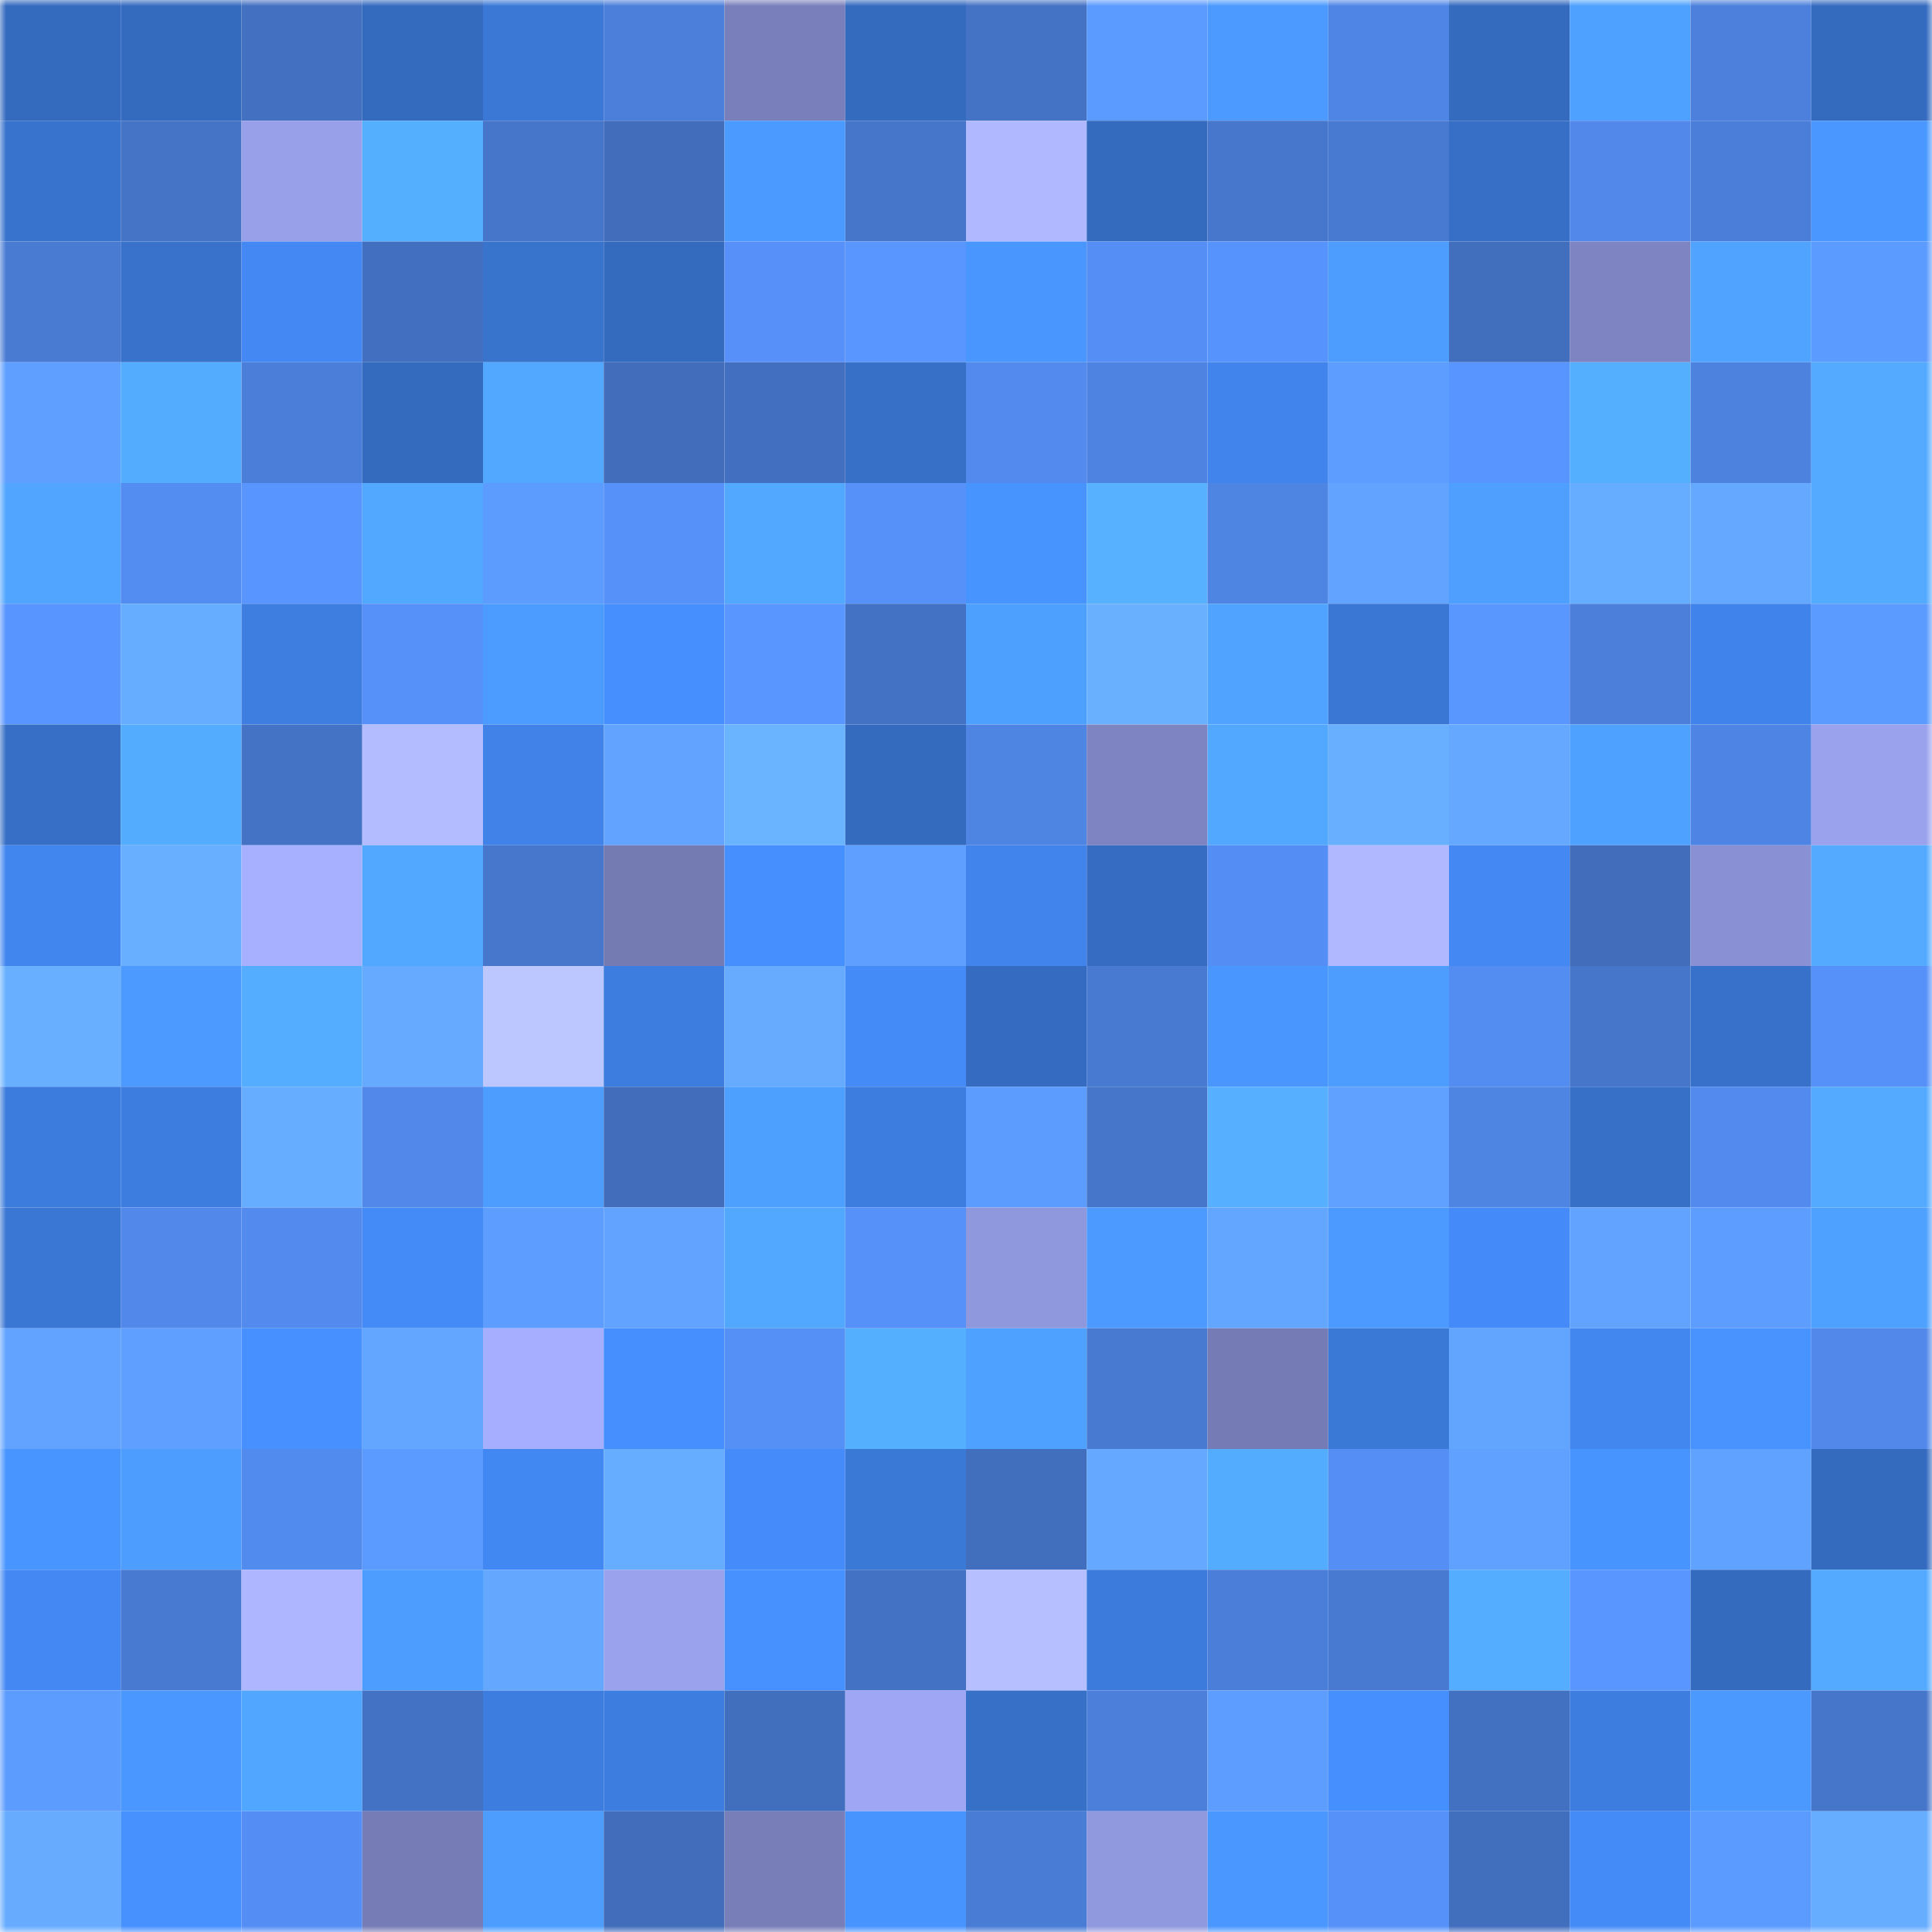 <svg viewBox="0 0 160 160" fill="none" role="img" xmlns="http://www.w3.org/2000/svg" width="240" height="240" name="basenames%2C37212.base.eth"><mask id="967431088" mask-type="alpha" maskUnits="userSpaceOnUse" x="0" y="0" width="160" height="160"><rect width="160" height="160" fill="#FFFFFF"></rect></mask><g mask="url(#967431088)"><rect x="0" y="0" width="10" height="10" fill="#356bbf"></rect><rect x="10" y="0" width="10" height="10" fill="#356bbf"></rect><rect x="20" y="0" width="10" height="10" fill="#4370c1"></rect><rect x="30" y="0" width="10" height="10" fill="#356bbf"></rect><rect x="40" y="0" width="10" height="10" fill="#3b78d6"></rect><rect x="50" y="0" width="10" height="10" fill="#4b7fda"></rect><rect x="60" y="0" width="10" height="10" fill="#797fba"></rect><rect x="70" y="0" width="10" height="10" fill="#356bbf"></rect><rect x="80" y="0" width="10" height="10" fill="#4472c4"></rect><rect x="90" y="0" width="10" height="10" fill="#5b9aff"></rect><rect x="100" y="0" width="10" height="10" fill="#4c9aff"></rect><rect x="110" y="0" width="10" height="10" fill="#4f86e6"></rect><rect x="120" y="0" width="10" height="10" fill="#356bbf"></rect><rect x="130" y="0" width="10" height="10" fill="#4fa1ff"></rect><rect x="140" y="0" width="10" height="10" fill="#4c80dc"></rect><rect x="150" y="0" width="10" height="10" fill="#356bbf"></rect><rect x="0" y="10" width="10" height="10" fill="#3873cd"></rect><rect x="10" y="10" width="10" height="10" fill="#4574c6"></rect><rect x="20" y="10" width="10" height="10" fill="#98a0ea"></rect><rect x="30" y="10" width="10" height="10" fill="#55afff"></rect><rect x="40" y="10" width="10" height="10" fill="#4676ca"></rect><rect x="50" y="10" width="10" height="10" fill="#416dbb"></rect><rect x="60" y="10" width="10" height="10" fill="#4b9aff"></rect><rect x="70" y="10" width="10" height="10" fill="#4676ca"></rect><rect x="80" y="10" width="10" height="10" fill="#b0b9ff"></rect><rect x="90" y="10" width="10" height="10" fill="#356bbf"></rect><rect x="100" y="10" width="10" height="10" fill="#4777cd"></rect><rect x="110" y="10" width="10" height="10" fill="#497ad2"></rect><rect x="120" y="10" width="10" height="10" fill="#366fc5"></rect><rect x="130" y="10" width="10" height="10" fill="#5188ea"></rect><rect x="140" y="10" width="10" height="10" fill="#4b7ed9"></rect><rect x="150" y="10" width="10" height="10" fill="#4a98ff"></rect><rect x="0" y="20" width="10" height="10" fill="#497bd3"></rect><rect x="10" y="20" width="10" height="10" fill="#3872cb"></rect><rect x="20" y="20" width="10" height="10" fill="#4388f3"></rect><rect x="30" y="20" width="10" height="10" fill="#426fbf"></rect><rect x="40" y="20" width="10" height="10" fill="#3873cc"></rect><rect x="50" y="20" width="10" height="10" fill="#356bbf"></rect><rect x="60" y="20" width="10" height="10" fill="#5690f8"></rect><rect x="70" y="20" width="10" height="10" fill="#5996ff"></rect><rect x="80" y="20" width="10" height="10" fill="#4996ff"></rect><rect x="90" y="20" width="10" height="10" fill="#558ff5"></rect><rect x="100" y="20" width="10" height="10" fill="#5793fc"></rect><rect x="110" y="20" width="10" height="10" fill="#4d9dff"></rect><rect x="120" y="20" width="10" height="10" fill="#416ebd"></rect><rect x="130" y="20" width="10" height="10" fill="#7d84c1"></rect><rect x="140" y="20" width="10" height="10" fill="#50a3ff"></rect><rect x="150" y="20" width="10" height="10" fill="#5b9aff"></rect><rect x="0" y="30" width="10" height="10" fill="#5e9fff"></rect><rect x="10" y="30" width="10" height="10" fill="#54acff"></rect><rect x="20" y="30" width="10" height="10" fill="#4b7ed9"></rect><rect x="30" y="30" width="10" height="10" fill="#356bbf"></rect><rect x="40" y="30" width="10" height="10" fill="#52a8ff"></rect><rect x="50" y="30" width="10" height="10" fill="#416dbb"></rect><rect x="60" y="30" width="10" height="10" fill="#426fbf"></rect><rect x="70" y="30" width="10" height="10" fill="#3770c7"></rect><rect x="80" y="30" width="10" height="10" fill="#528aed"></rect><rect x="90" y="30" width="10" height="10" fill="#4e83e2"></rect><rect x="100" y="30" width="10" height="10" fill="#4184ec"></rect><rect x="110" y="30" width="10" height="10" fill="#5d9dff"></rect><rect x="120" y="30" width="10" height="10" fill="#5895ff"></rect><rect x="130" y="30" width="10" height="10" fill="#55afff"></rect><rect x="140" y="30" width="10" height="10" fill="#4d82de"></rect><rect x="150" y="30" width="10" height="10" fill="#53aaff"></rect><rect x="0" y="40" width="10" height="10" fill="#51a5ff"></rect><rect x="10" y="40" width="10" height="10" fill="#538df1"></rect><rect x="20" y="40" width="10" height="10" fill="#5895ff"></rect><rect x="30" y="40" width="10" height="10" fill="#52a8ff"></rect><rect x="40" y="40" width="10" height="10" fill="#5c9bff"></rect><rect x="50" y="40" width="10" height="10" fill="#5691f9"></rect><rect x="60" y="40" width="10" height="10" fill="#52a7ff"></rect><rect x="70" y="40" width="10" height="10" fill="#5691f9"></rect><rect x="80" y="40" width="10" height="10" fill="#4894ff"></rect><rect x="90" y="40" width="10" height="10" fill="#57b1ff"></rect><rect x="100" y="40" width="10" height="10" fill="#4e84e2"></rect><rect x="110" y="40" width="10" height="10" fill="#61a3ff"></rect><rect x="120" y="40" width="10" height="10" fill="#4e9fff"></rect><rect x="130" y="40" width="10" height="10" fill="#66acff"></rect><rect x="140" y="40" width="10" height="10" fill="#64a9ff"></rect><rect x="150" y="40" width="10" height="10" fill="#53aaff"></rect><rect x="0" y="50" width="10" height="10" fill="#5895ff"></rect><rect x="10" y="50" width="10" height="10" fill="#66acff"></rect><rect x="20" y="50" width="10" height="10" fill="#3e7ee1"></rect><rect x="30" y="50" width="10" height="10" fill="#5691f9"></rect><rect x="40" y="50" width="10" height="10" fill="#4c9cff"></rect><rect x="50" y="50" width="10" height="10" fill="#468fff"></rect><rect x="60" y="50" width="10" height="10" fill="#5996ff"></rect><rect x="70" y="50" width="10" height="10" fill="#4371c3"></rect><rect x="80" y="50" width="10" height="10" fill="#4ea0ff"></rect><rect x="90" y="50" width="10" height="10" fill="#69b1ff"></rect><rect x="100" y="50" width="10" height="10" fill="#50a3ff"></rect><rect x="110" y="50" width="10" height="10" fill="#3a76d3"></rect><rect x="120" y="50" width="10" height="10" fill="#5997ff"></rect><rect x="130" y="50" width="10" height="10" fill="#4b7fda"></rect><rect x="140" y="50" width="10" height="10" fill="#4083ea"></rect><rect x="150" y="50" width="10" height="10" fill="#5b9aff"></rect><rect x="0" y="60" width="10" height="10" fill="#366fc5"></rect><rect x="10" y="60" width="10" height="10" fill="#54acff"></rect><rect x="20" y="60" width="10" height="10" fill="#4473c6"></rect><rect x="30" y="60" width="10" height="10" fill="#b2bcff"></rect><rect x="40" y="60" width="10" height="10" fill="#4082e8"></rect><rect x="50" y="60" width="10" height="10" fill="#61a3ff"></rect><rect x="60" y="60" width="10" height="10" fill="#6ab3ff"></rect><rect x="70" y="60" width="10" height="10" fill="#356bbf"></rect><rect x="80" y="60" width="10" height="10" fill="#4e84e2"></rect><rect x="90" y="60" width="10" height="10" fill="#7d84c1"></rect><rect x="100" y="60" width="10" height="10" fill="#52a7ff"></rect><rect x="110" y="60" width="10" height="10" fill="#68afff"></rect><rect x="120" y="60" width="10" height="10" fill="#64a8ff"></rect><rect x="130" y="60" width="10" height="10" fill="#4fa1ff"></rect><rect x="140" y="60" width="10" height="10" fill="#4e84e3"></rect><rect x="150" y="60" width="10" height="10" fill="#9aa2ed"></rect><rect x="0" y="70" width="10" height="10" fill="#4185ee"></rect><rect x="10" y="70" width="10" height="10" fill="#68afff"></rect><rect x="20" y="70" width="10" height="10" fill="#a7b0ff"></rect><rect x="30" y="70" width="10" height="10" fill="#52a8ff"></rect><rect x="40" y="70" width="10" height="10" fill="#4777cd"></rect><rect x="50" y="70" width="10" height="10" fill="#747ab2"></rect><rect x="60" y="70" width="10" height="10" fill="#468fff"></rect><rect x="70" y="70" width="10" height="10" fill="#5e9fff"></rect><rect x="80" y="70" width="10" height="10" fill="#4184ec"></rect><rect x="90" y="70" width="10" height="10" fill="#366dc3"></rect><rect x="100" y="70" width="10" height="10" fill="#548ef4"></rect><rect x="110" y="70" width="10" height="10" fill="#b0b9ff"></rect><rect x="120" y="70" width="10" height="10" fill="#4388f3"></rect><rect x="130" y="70" width="10" height="10" fill="#416dbb"></rect><rect x="140" y="70" width="10" height="10" fill="#8990d3"></rect><rect x="150" y="70" width="10" height="10" fill="#53aaff"></rect><rect x="0" y="80" width="10" height="10" fill="#68b0ff"></rect><rect x="10" y="80" width="10" height="10" fill="#4c9aff"></rect><rect x="20" y="80" width="10" height="10" fill="#55adff"></rect><rect x="30" y="80" width="10" height="10" fill="#65aaff"></rect><rect x="40" y="80" width="10" height="10" fill="#bcc6ff"></rect><rect x="50" y="80" width="10" height="10" fill="#3d7ddf"></rect><rect x="60" y="80" width="10" height="10" fill="#66abff"></rect><rect x="70" y="80" width="10" height="10" fill="#448bf7"></rect><rect x="80" y="80" width="10" height="10" fill="#356cc1"></rect><rect x="90" y="80" width="10" height="10" fill="#497ad2"></rect><rect x="100" y="80" width="10" height="10" fill="#4996ff"></rect><rect x="110" y="80" width="10" height="10" fill="#4d9dff"></rect><rect x="120" y="80" width="10" height="10" fill="#548df2"></rect><rect x="130" y="80" width="10" height="10" fill="#4676ca"></rect><rect x="140" y="80" width="10" height="10" fill="#3771c9"></rect><rect x="150" y="80" width="10" height="10" fill="#5691f9"></rect><rect x="0" y="90" width="10" height="10" fill="#3c7cdc"></rect><rect x="10" y="90" width="10" height="10" fill="#3d7ddf"></rect><rect x="20" y="90" width="10" height="10" fill="#67adff"></rect><rect x="30" y="90" width="10" height="10" fill="#5188ea"></rect><rect x="40" y="90" width="10" height="10" fill="#4d9dff"></rect><rect x="50" y="90" width="10" height="10" fill="#416dbb"></rect><rect x="60" y="90" width="10" height="10" fill="#4ea0ff"></rect><rect x="70" y="90" width="10" height="10" fill="#3d7ddf"></rect><rect x="80" y="90" width="10" height="10" fill="#5c9bff"></rect><rect x="90" y="90" width="10" height="10" fill="#4676ca"></rect><rect x="100" y="90" width="10" height="10" fill="#56afff"></rect><rect x="110" y="90" width="10" height="10" fill="#60a1ff"></rect><rect x="120" y="90" width="10" height="10" fill="#4e84e2"></rect><rect x="130" y="90" width="10" height="10" fill="#3770c7"></rect><rect x="140" y="90" width="10" height="10" fill="#528aee"></rect><rect x="150" y="90" width="10" height="10" fill="#53aaff"></rect><rect x="0" y="100" width="10" height="10" fill="#3a76d3"></rect><rect x="10" y="100" width="10" height="10" fill="#5188ea"></rect><rect x="20" y="100" width="10" height="10" fill="#528aee"></rect><rect x="30" y="100" width="10" height="10" fill="#448bf7"></rect><rect x="40" y="100" width="10" height="10" fill="#5d9dff"></rect><rect x="50" y="100" width="10" height="10" fill="#61a3ff"></rect><rect x="60" y="100" width="10" height="10" fill="#52a8ff"></rect><rect x="70" y="100" width="10" height="10" fill="#5691f9"></rect><rect x="80" y="100" width="10" height="10" fill="#8f97dd"></rect><rect x="90" y="100" width="10" height="10" fill="#4c9aff"></rect><rect x="100" y="100" width="10" height="10" fill="#63a6ff"></rect><rect x="110" y="100" width="10" height="10" fill="#4c9aff"></rect><rect x="120" y="100" width="10" height="10" fill="#448bf9"></rect><rect x="130" y="100" width="10" height="10" fill="#61a3ff"></rect><rect x="140" y="100" width="10" height="10" fill="#5d9dff"></rect><rect x="150" y="100" width="10" height="10" fill="#4fa1ff"></rect><rect x="0" y="110" width="10" height="10" fill="#61a3ff"></rect><rect x="10" y="110" width="10" height="10" fill="#5e9fff"></rect><rect x="20" y="110" width="10" height="10" fill="#4690ff"></rect><rect x="30" y="110" width="10" height="10" fill="#62a6ff"></rect><rect x="40" y="110" width="10" height="10" fill="#a6afff"></rect><rect x="50" y="110" width="10" height="10" fill="#468fff"></rect><rect x="60" y="110" width="10" height="10" fill="#5590f7"></rect><rect x="70" y="110" width="10" height="10" fill="#55afff"></rect><rect x="80" y="110" width="10" height="10" fill="#4fa1ff"></rect><rect x="90" y="110" width="10" height="10" fill="#497ad2"></rect><rect x="100" y="110" width="10" height="10" fill="#757bb4"></rect><rect x="110" y="110" width="10" height="10" fill="#3b79d7"></rect><rect x="120" y="110" width="10" height="10" fill="#62a5ff"></rect><rect x="130" y="110" width="10" height="10" fill="#4286ef"></rect><rect x="140" y="110" width="10" height="10" fill="#4893ff"></rect><rect x="150" y="110" width="10" height="10" fill="#5188ea"></rect><rect x="0" y="120" width="10" height="10" fill="#4995ff"></rect><rect x="10" y="120" width="10" height="10" fill="#4d9dff"></rect><rect x="20" y="120" width="10" height="10" fill="#528bee"></rect><rect x="30" y="120" width="10" height="10" fill="#5b9aff"></rect><rect x="40" y="120" width="10" height="10" fill="#4288f2"></rect><rect x="50" y="120" width="10" height="10" fill="#66acff"></rect><rect x="60" y="120" width="10" height="10" fill="#458cfa"></rect><rect x="70" y="120" width="10" height="10" fill="#3b79d7"></rect><rect x="80" y="120" width="10" height="10" fill="#416ebd"></rect><rect x="90" y="120" width="10" height="10" fill="#64a8ff"></rect><rect x="100" y="120" width="10" height="10" fill="#54acff"></rect><rect x="110" y="120" width="10" height="10" fill="#558ff5"></rect><rect x="120" y="120" width="10" height="10" fill="#60a1ff"></rect><rect x="130" y="120" width="10" height="10" fill="#4894ff"></rect><rect x="140" y="120" width="10" height="10" fill="#60a2ff"></rect><rect x="150" y="120" width="10" height="10" fill="#356bbf"></rect><rect x="0" y="130" width="10" height="10" fill="#4388f3"></rect><rect x="10" y="130" width="10" height="10" fill="#497ad2"></rect><rect x="20" y="130" width="10" height="10" fill="#adb6ff"></rect><rect x="30" y="130" width="10" height="10" fill="#4d9dff"></rect><rect x="40" y="130" width="10" height="10" fill="#63a7ff"></rect><rect x="50" y="130" width="10" height="10" fill="#9aa2ed"></rect><rect x="60" y="130" width="10" height="10" fill="#4791ff"></rect><rect x="70" y="130" width="10" height="10" fill="#4371c3"></rect><rect x="80" y="130" width="10" height="10" fill="#b6bfff"></rect><rect x="90" y="130" width="10" height="10" fill="#3c7bdb"></rect><rect x="100" y="130" width="10" height="10" fill="#4b7ed9"></rect><rect x="110" y="130" width="10" height="10" fill="#497ad2"></rect><rect x="120" y="130" width="10" height="10" fill="#55adff"></rect><rect x="130" y="130" width="10" height="10" fill="#5996ff"></rect><rect x="140" y="130" width="10" height="10" fill="#356bbf"></rect><rect x="150" y="130" width="10" height="10" fill="#53aaff"></rect><rect x="0" y="140" width="10" height="10" fill="#5c9bff"></rect><rect x="10" y="140" width="10" height="10" fill="#4a98ff"></rect><rect x="20" y="140" width="10" height="10" fill="#51a6ff"></rect><rect x="30" y="140" width="10" height="10" fill="#4371c3"></rect><rect x="40" y="140" width="10" height="10" fill="#3d7de0"></rect><rect x="50" y="140" width="10" height="10" fill="#3d7ddf"></rect><rect x="60" y="140" width="10" height="10" fill="#416ebd"></rect><rect x="70" y="140" width="10" height="10" fill="#9fa7f5"></rect><rect x="80" y="140" width="10" height="10" fill="#3770c7"></rect><rect x="90" y="140" width="10" height="10" fill="#4b7fda"></rect><rect x="100" y="140" width="10" height="10" fill="#5d9dff"></rect><rect x="110" y="140" width="10" height="10" fill="#468fff"></rect><rect x="120" y="140" width="10" height="10" fill="#4371c2"></rect><rect x="130" y="140" width="10" height="10" fill="#3d7ddf"></rect><rect x="140" y="140" width="10" height="10" fill="#4b99ff"></rect><rect x="150" y="140" width="10" height="10" fill="#4676ca"></rect><rect x="0" y="150" width="10" height="10" fill="#66abff"></rect><rect x="10" y="150" width="10" height="10" fill="#4791ff"></rect><rect x="20" y="150" width="10" height="10" fill="#548ef4"></rect><rect x="30" y="150" width="10" height="10" fill="#767cb5"></rect><rect x="40" y="150" width="10" height="10" fill="#4d9dff"></rect><rect x="50" y="150" width="10" height="10" fill="#416dbb"></rect><rect x="60" y="150" width="10" height="10" fill="#777eb8"></rect><rect x="70" y="150" width="10" height="10" fill="#4894ff"></rect><rect x="80" y="150" width="10" height="10" fill="#497cd5"></rect><rect x="90" y="150" width="10" height="10" fill="#9098de"></rect><rect x="100" y="150" width="10" height="10" fill="#4a97ff"></rect><rect x="110" y="150" width="10" height="10" fill="#5691f9"></rect><rect x="120" y="150" width="10" height="10" fill="#426ebe"></rect><rect x="130" y="150" width="10" height="10" fill="#448bf7"></rect><rect x="140" y="150" width="10" height="10" fill="#5b9aff"></rect><rect x="150" y="150" width="10" height="10" fill="#66acff"></rect></g></svg>